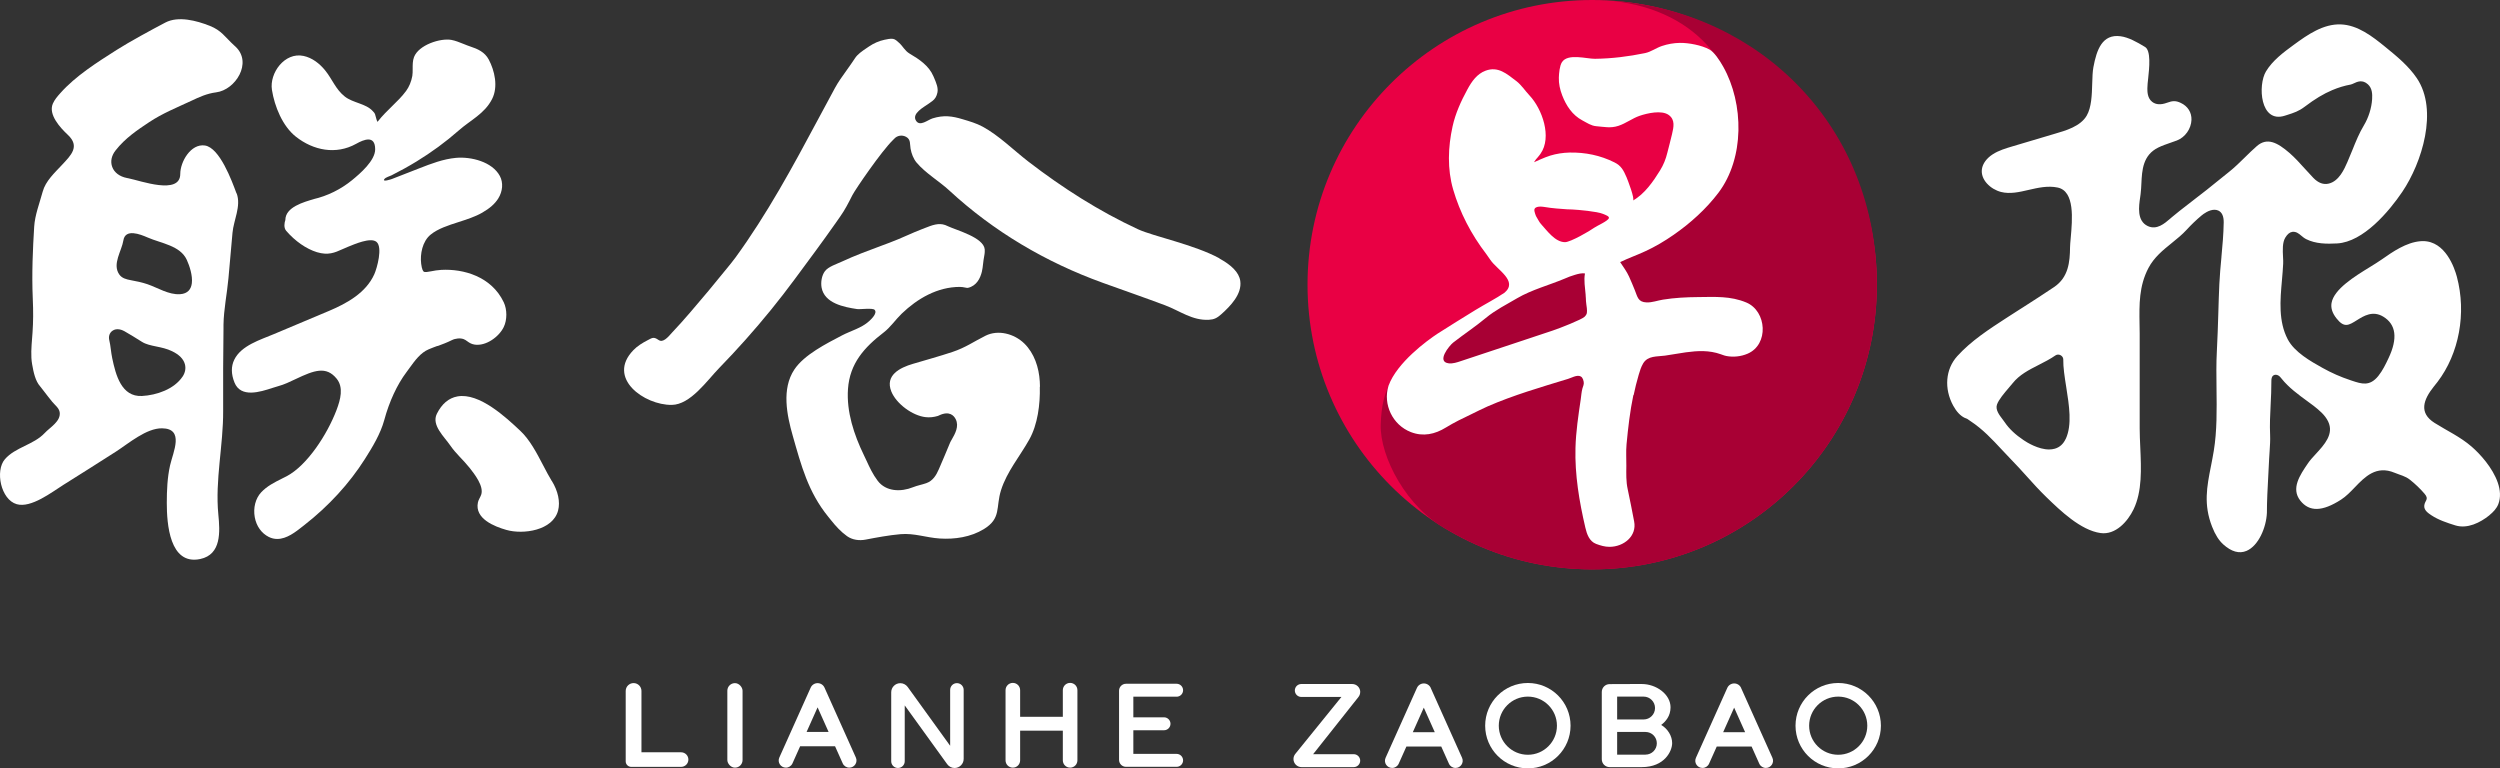 <?xml version="1.0" encoding="UTF-8"?>
<svg id="Layer_1" data-name="Layer 1" xmlns="http://www.w3.org/2000/svg" viewBox="0 0 514.1 158.01">
  <rect x="0" y="0" width="514.1" height="158.01" fill="#333333" stroke="none"/>
  <defs>
    <style>
      .cls-1 {
        fill: #a80034;
      }

      .cls-1, .cls-2, .cls-3 {
        stroke-width: 0px;
      }

      .cls-2 {
        fill: #e90044;
      }

      .cls-3 {
        fill: #fff;
      }
    </style>
  </defs>
  <g>
    <g>
      <g>
        <path class="cls-3" d="M89.99,71.16c.95-.35,1.94-.72,2.92-1.21.76-.38,1.75-.47,2.44-.21.25.09.46.24.7.41.4.29.86.61,1.53.71,2.35.37,5.05-1.61,6.01-3.61.71-1.46.71-3.6,0-5.09-2.51-5.3-8.29-6.92-12.88-6.66-.77.04-1.43.17-2.01.28-.71.14-1.32.25-1.56.08-.13-.1-.38-.43-.53-1.61-.25-1.99.25-4.62,1.94-6,1.49-1.22,3.66-1.92,5.76-2.59,1.67-.54,3.4-1.09,4.84-1.92,1.57-.9,2.61-1.82,3.3-2.91.94-1.5,1.07-3.28.34-4.64-1.57-2.94-5.94-4.01-9.02-3.73-2.62.24-5.12,1.2-7.57,2.16-1.86.73-3.72,1.47-5.59,2.18-.13.05-2.12.73-1.55,0,.28-.35,1.06-.55,1.46-.75,1.75-.88,3.47-1.83,5.14-2.85,3.07-1.88,5.99-4.01,8.67-6.37,2.42-2.14,5.29-3.41,6.85-6.44,1.32-2.57.52-5.89-.67-8.14-.82-1.55-2.3-2.2-3.77-2.68-.43-.14-.9-.33-1.37-.52-.85-.34-1.73-.7-2.56-.85-2.27-.4-6.72,1.04-7.67,3.53-.29.75-.28,1.6-.28,2.43,0,.53,0,1.04-.07,1.45-.22,1.2-.66,2.24-1.28,3.09-.84,1.14-1.85,2.13-2.92,3.17-.97.95-1.98,1.94-2.85,3.05-.05.06-.09.11-.12.14-.1-.18-.23-.54-.4-1.23-.08-.32-.12-.48-.27-.66l-.29-.32c-1.42-1.58-4.06-1.66-5.77-3.01-1.87-1.48-2.55-3.54-4.03-5.37-1.14-1.41-2.66-2.59-4.43-2.97-3.89-.84-7.05,3.52-6.51,6.98.53,3.37,2.17,7.46,4.93,9.63,3.59,2.83,8.24,3.76,12.37,1.47,1.63-.91,3.91-1.85,3.93,1.1.02,2.34-3.09,5.01-4.77,6.38-2.31,1.88-5.05,3.24-7.95,3.9.08-.02.17-.04.25-.06-2.22.65-6,1.68-6,4.34-.19.52-.38,1.58.17,2.22,1.83,2.13,4.14,3.73,6.33,4.4,2.31.69,3.65.1,5.2-.6.38-.17.78-.35,1.23-.53,1.21-.48,4.59-1.99,5.8-1,1.34,1.09.11,5.45-.44,6.67-1.71,3.81-5.62,5.97-9.26,7.51-3.79,1.6-7.58,3.2-11.38,4.79-2.77,1.17-6.74,2.34-8.16,5.28-.66,1.36-.65,2.93.04,4.66,1.29,3.26,5.34,1.94,7.76,1.15.46-.15.88-.29,1.24-.38,1.18-.31,2.42-.9,3.61-1.47,3.79-1.8,6.25-2.71,8.4-.08,1.47,1.79.81,4.28-.02,6.47-1.94,5.09-6.07,11.39-10.23,13.59-.34.18-.68.35-1.03.52-1.5.75-3.05,1.53-4.24,2.81-1.16,1.24-1.66,3.2-1.31,5.11.33,1.83,1.38,3.3,2.87,4.05.59.3,1.18.42,1.76.42,1.96,0,3.78-1.45,5.2-2.57l.42-.33c5-3.92,9.17-8.47,12.38-13.51,1.6-2.52,3.23-5.22,4-8.04,1.02-3.79,2.64-7.29,4.56-9.84.22-.29.43-.59.65-.89,1.11-1.53,2.25-3.11,3.93-3.82.61-.26,1.21-.48,1.8-.7l.03.03h0Z"/>
        <path class="cls-3" d="M113.47,98.92c-.59-.96-1.16-2.06-1.77-3.22-1.35-2.59-2.75-5.27-4.71-7.11-2.93-2.76-8.43-7.88-12.92-7.07-1.79.32-3.22,1.53-4.24,3.58-1.15,2.33,1.53,4.7,2.78,6.53,1.15,1.68,2.71,3,3.97,4.59,1.02,1.3,2.97,3.79,2.37,5.52-.19.54-.55,1.01-.67,1.57-.72,3.36,3.42,4.97,5.84,5.66,3.47,1,9.58.13,10.65-4,.46-1.77-.01-3.98-1.29-6.07v.02h-.01Z"/>
      </g>
      <path class="cls-3" d="M48.63,39.76c-.95-2.57-3.44-9.38-6.49-9.84-2.91-.43-5.07,3.36-5.07,5.84,0,4.44-8.23,1.38-10.64.91l-.35-.07c-1.48-.29-2.58-1.12-3-2.27-.41-1.1-.17-2.31.69-3.4,1.97-2.53,4.58-4.26,6.88-5.79,2.8-1.86,5.73-3.02,8.74-4.43,1.55-.73,3.15-1.48,5.06-1.72,3.96-.49,7.53-6.09,3.98-9.4l-.32-.29c-1.86-1.7-2.54-3.03-4.98-3.99-2.7-1.07-6.46-2.07-9.13-.67-2.77,1.45-7.39,3.96-10.03,5.64-3.97,2.53-8.41,5.32-11.57,8.88-.59.66-1.19,1.35-1.54,2.17-.96,2.26,1.55,4.96,3.11,6.42,2.52,2.37.63,4.18-1.22,6.16-1.52,1.63-3.38,3.32-3.97,5.5-.64,2.35-1.61,4.84-1.75,7.22-.27,4.39-.52,9.59-.29,14.76.12,2.65.1,4.81-.05,6.98l-.09,1.19c-.14,1.79-.29,3.65,0,5.31.3,1.72.67,3.48,1.66,4.59.12.13.39.49.75.96.57.74,1.14,1.49,1.73,2.21.53.64,1.39,1.27,1.53,2.12.3,1.88-2.01,3.14-3.07,4.29-2.25,2.42-6.07,2.93-8.19,5.39-2.06,2.39-.83,8.32,2.42,9.25,2.96.86,7.25-2.49,9.56-3.94,3.64-2.3,7.29-4.57,10.9-6.9,2.57-1.66,6.22-4.81,9.44-4.76,4.64.06,2.27,4.86,1.65,7.59-.57,2.51-.68,5.18-.68,7.76,0,4.23.55,12.86,6.87,11.53,4.4-.93,4.07-5.65,3.73-9.16-.69-7.11,1.03-14.2.99-21.29-.02-2.95,0-5.9,0-8.84.02-2.66.05-5.31.07-7.97v-.89c.05-3.22.73-6.4,1.02-9.6.28-3.11.55-6.22.83-9.32.23-2.63,1.82-5.5.86-8.12h-.05,0ZM37.56,77.42c-1.74,2.62-5.36,3.85-8.36,4.01-4.23.22-5.4-4.33-6.12-7.76-.13-.61-.21-1.22-.29-1.83-.09-.67-.17-1.29-.32-1.89-.18-.76.04-1.47.61-1.9.95-.72,2.15-.14,2.49.05,1.16.66,2.28,1.35,3.61,2.19.8.51,1.84.73,2.95.96,1.08.22,2.19.45,3.27.98,1.45.7,2.33,1.59,2.62,2.66.23.85.07,1.73-.46,2.54h0ZM39.45,58.24c-.15,1.22-.82,2.16-2.44,2.26-2.33.14-4.57-1.33-6.7-2.06-1.15-.39-2.27-.61-3.35-.81-1.03-.19-1.92-.42-2.46-1.23-1.44-2.13.53-4.79.87-6.96.39-2.5,3.5-1.25,4.95-.62,2.83,1.24,6.73,1.66,8.09,4.61.56,1.22,1.23,3.24,1.04,4.81Z"/>
      <g>
        <path class="cls-3" d="M213.86,79.54c0-.37-.02-.73-.04-1.09-.17-2.88-1.13-5.82-3.2-7.83-2.07-2.01-5.38-2.87-7.96-1.58-2.42,1.21-4.13,2.45-6.81,3.34s-5.41,1.64-8.11,2.44c-2.7.79-5.78,2.35-4.45,5.68,1.01,2.52,4.35,4.98,7.04,5.28.85.1,1.68.01,2.55-.25.08-.03.17-.07.26-.12,2.11-.99,3.03.07,3.39.79.75,1.47-.15,3.03-.8,4.17-.14.25-.28.47-.35.65-.76,1.83-1.52,3.65-2.31,5.46-.54,1.25-1.24,2.41-2.59,2.88-.91.32-1.83.47-2.75.84-2.46.99-5.54.92-7.24-1.33-1-1.32-1.65-2.72-2.27-4.07-.19-.41-.38-.82-.58-1.23-2.02-4.17-3.59-8.89-3.26-13.58.37-5.28,3.37-8.57,7.35-11.63,1.42-1.09,2.4-2.61,3.71-3.87,3.23-3.1,7.34-5.49,11.94-5.49.42,0,.78.07,1.07.13.31.06.48.09.62.06,1.79-.42,2.53-2.03,2.84-3.31.12-.5.19-1.05.25-1.62.06-.51.12-1.02.22-1.52.15-.75.14-1.21.12-1.46-.23-2.46-5.76-3.91-7.57-4.76-.18-.09-.36-.17-.55-.24-1.38-.49-2.68.02-4.18.61l-.59.23c-1.05.4-2.08.85-3.12,1.31-1.14.5-2.33,1.02-3.54,1.47l-1.58.59c-2.78,1.03-5.56,2.06-8.25,3.31-1.04.49-2.76,1.02-3.47,1.95-.68.9-.89,2.29-.7,3.38.59,3.25,4.61,4.03,7.32,4.43.63.09,3.18-.28,3.59.16.61.65-.6,1.84-1.13,2.32-1.55,1.43-3.81,2-5.59,2.94-3.19,1.68-7.75,3.95-9.79,7.01-2.65,3.98-1.54,9.37-.33,13.61,1.74,6.11,3.17,11.58,7.29,16.65l.59.73c.95,1.2,2.04,2.39,3.29,3.28,1.08.77,2.51.96,3.8.71,2.23-.43,4.79-.91,7.18-1.12,2.84-.25,5.28.71,8.08.89,3.1.2,6.37-.29,9.05-1.92,3.66-2.23,2.44-4.49,3.55-8.01,1.22-3.85,3.88-6.96,5.82-10.44,1.72-3.07,2.25-7.23,2.16-10.85l.03.02h0Z"/>
        <path class="cls-3" d="M250.78,53.13c-5.19-2.83-13.58-4.52-16.75-5.98-8.03-3.72-15.52-8.51-22.53-13.9-3.04-2.34-6.12-5.43-9.46-7.22-1.25-.67-2.62-1.08-4.08-1.51-2.18-.66-3.9-.89-6.18-.18-1.01.32-2.57,1.72-3.38.53-1.03-1.51,1.6-2.85,2.57-3.55l.75-.54c.54-.39.9-.98,1.05-1.74.2-.96-.22-1.95-.71-3.1l-.11-.25c-.92-2.18-2.93-3.51-4.92-4.68-.97-.58-1.35-1.5-2.15-2.21-.37-.33-.74-.72-1.23-.81-.54-.09-1.25.08-1.78.19-1.13.24-2.2.72-3.16,1.37l-.46.31c-.98.66-1.91,1.29-2.45,2.14-.54.83-1.12,1.63-1.69,2.44-.88,1.23-1.72,2.38-2.41,3.65-1.16,2.13-2.31,4.27-3.45,6.41-5.19,9.71-10.51,19.55-17.03,28.49-.58.8-1.22,1.55-1.84,2.32-2.45,3.03-4.94,6.03-7.49,8.98-1.19,1.37-2.39,2.74-3.65,4.06-.44.46-.9,1.06-1.43,1.42-.48.32-.9.48-1.43.11-.97-.67-1.25-.42-2.26.11-1.04.54-2.05,1.16-2.87,2.01-5.57,5.75,2.24,11.32,7.88,11.26,3.87-.04,7.26-5.01,9.79-7.61,3.71-3.81,7.25-7.79,10.61-11.92,1.68-2.07,3.31-4.17,4.89-6.31,2.88-3.89,5.75-7.74,8.53-11.71l.84-1.2c.96-1.35,1.71-2.83,2.5-4.39.55-1.09,5.95-9.03,8.41-11.4.07-.06.13-.13.19-.19.61-.68,1.62-.84,2.44-.39,1.01.55.74,1.49.92,2.44.18,1,.58,2.07,1.24,2.86,1.84,2.18,4.67,3.83,6.7,5.71,9.14,8.45,19.87,14.78,31.59,19.01,4.26,1.54,8.55,3.02,12.79,4.61,3.06,1.15,5.6,3.17,9.02,2.99,1.05-.06,1.66-.33,2.6-1.18,1.84-1.66,4.23-4.09,3.86-6.79-.25-1.83-1.94-3.35-4.29-4.63l.02-.03h0Z"/>
      </g>
      <path class="cls-3" d="M511.95,105.92c.75-.61,1.45-1.34,1.8-2.24,1.08-2.79-.51-6.11-2.55-8.73-.96-1.23-2.01-2.3-2.93-3.1-2.37-2.05-5.02-3.24-7.62-4.88-3.31-2.08-2.29-4.8-.17-7.46.26-.33.52-.65.77-.97,4.45-5.84,5.98-14.13,3.98-21.63-.47-1.76-2.33-7.33-6.99-7.33-.15,0-.31,0-.47.02-2.97.24-5.75,2.19-7.98,3.75-.71.5-1.61,1.05-2.48,1.59-3.11,1.91-7.35,4.52-7.85,7.36-.18,1.04.15,2.08,1.01,3.17,1.59,2.01,2.48,1.46,4.23.36,1.36-.85,3.22-2.02,5.38-.72,2.66,1.6,3.03,4.48,1.09,8.56-.59,1.25-1.21,2.54-2.1,3.65-1.77,2.18-3.4,1.64-5.45.96l-.29-.1c-1.97-.65-3.9-1.5-5.72-2.52-2.44-1.36-5.77-3.23-7.16-5.88-1.94-3.71-1.56-8.02-1.19-12.18.1-1.18.2-2.29.25-3.38.02-.38,0-.85-.03-1.36-.07-1.4-.15-2.99.47-4,.44-.72.89-1.09,1.44-1.18.77-.1,1.33.35,1.81.76.31.26.64.54,1.04.74,1.95.98,4.23,1,6.39.88,5.37-.32,10.63-6.55,13.37-10.6,4.03-5.96,7.46-16.78,2.99-23.39-1.71-2.52-4.11-4.49-6.47-6.41-2.7-2.2-5.68-4.51-9.16-4.64-3.59-.13-6.8,2.09-9.7,4.22-2.13,1.56-4.32,3.19-5.69,5.45-1.7,2.82-1.22,10.75,3.89,9.1l.44-.14c1.45-.46,2.4-.77,3.63-1.7,2.08-1.58,3.89-2.67,5.68-3.42,1.25-.53,2.52-.91,3.77-1.14.2-.04.42-.14.66-.25.67-.32,1.76-.84,2.9.21.88.8.92,1.99.86,3.04-.11,1.81-.74,3.81-1.67,5.35-.99,1.64-1.68,3.35-2.41,5.17-.32.8-.65,1.6-1,2.4-.64,1.47-1.72,3.92-3.81,4.44-1.11.28-2.18-.12-3.2-1.17-.57-.59-1.09-1.16-1.71-1.85-1.06-1.18-2.06-2.28-3.2-3.28-2.5-2.16-4.59-3.23-6.69-1.42-.87.75-1.67,1.55-2.45,2.31l-.03.03c-1.01.99-2.05,2.02-3.24,2.97-.74.58-1.47,1.18-2.2,1.77l-.15.12c-1.48,1.2-3.01,2.44-4.56,3.6-.5.4-1.02.8-1.54,1.2l-.16.12c-1.06.82-2.13,1.65-3.14,2.5l-.36.31c-1.17,1.01-2.77,2.4-4.62,1.53-2.28-1.08-1.84-4.03-1.55-5.99.03-.22.06-.42.08-.6.09-.72.13-1.51.16-2.15.13-2.75.29-5.86,3.5-7.42.8-.39,1.63-.67,2.43-.95.49-.17.94-.32,1.38-.49,1.7-.66,2.92-2.4,2.99-4.23.05-1.54-.75-2.82-2.21-3.5-.98-.46-1.64-.47-2.84-.02-1.25.46-2.27.4-3.03-.19-1-.78-.99-2.13-.99-2.78,0-.56.08-1.31.17-2.09.22-2.03.63-5.79-.72-6.46-1.56-.95-3.35-1.95-4.97-2.16-3.76-.5-4.91,2.77-5.58,6.37-.17.9-.2,2.07-.24,3.31-.07,2.44-.15,4.95-1.14,6.65-1.28,2.2-4.33,3.08-6.55,3.72l-8.64,2.57c-1.42.42-2.9.86-4.12,1.65-1.25.8-2.07,1.91-2.23,3.03-.33,2.21,1.78,4.17,3.93,4.72,1.84.47,3.78.02,5.66-.42,1.96-.45,3.95-.91,5.98-.49,3.56.74,3.03,6.53,2.69,10.36-.08.84-.13,1.48-.14,1.91-.03,3.04-.32,6.18-3.26,8.18-2.13,1.44-4.32,2.84-6.44,4.2l-.79.5c-.88.56-1.76,1.12-2.63,1.69-3.56,2.31-7.24,4.7-10.08,7.84-2.42,2.68-2.74,6.68-.82,10.19.67,1.22,1.46,2.06,2.35,2.49.1.05.19.08.29.11l.25.11c.28.21.47.34.65.45,2.52,1.65,4.48,3.76,6.38,5.8.58.62,1.25,1.34,1.93,2.04,1.12,1.14,2.21,2.35,3.17,3.41l.06.07c1.32,1.47,2.69,2.98,4.13,4.37,2.78,2.69,6.99,6.76,11.07,7.33,3.08.44,5.58-2.35,6.79-4.85,1.8-3.71,1.59-8.34,1.39-12.81-.06-1.36-.12-2.63-.12-3.86v-19.51c-.01-.67-.02-1.34-.03-2-.06-3.98-.12-7.75,1.83-11.47,1.15-2.19,3-3.69,4.8-5.14,1.07-.86,2.15-1.74,3.05-2.72.95-1.04,1.98-2.03,3.06-2.93.43-.36,1.55-1.19,2.67-1.19.29,0,.56.06.8.17.74.35,1.11,1.16,1.1,2.41-.04,2.43-.25,4.81-.47,7.11v.06c-.17,1.81-.34,3.68-.43,5.55-.09,1.94-.15,3.87-.21,6-.08,2.54-.16,5.16-.3,7.76-.14,2.5-.1,5.17-.07,7.75.05,4.27.11,8.68-.56,12.75-.17,1.05-.37,2.06-.56,3.04l-.03.14c-.83,4.22-1.55,7.87.24,12.44.65,1.66,1.39,2.82,2.31,3.65,1.67,1.5,3.28,1.95,4.77,1.32,2.46-1.04,4.06-4.8,4.19-7.83,0-2.46.14-4.97.27-7.39.07-1.24.14-2.48.19-3.72.02-.53.06-1.06.1-1.59.07-1.1.15-2.24.1-3.33-.1-2.09.01-4.19.11-6.23.08-1.58.16-3.21.15-4.82,0-.45.05-.91.4-1.16.27-.2.68-.2,1.03,0,.28.16.48.41.67.65,1.45,1.83,3.46,3.29,5.4,4.71.41.3.83.6,1.23.91,1.08.86,2.3,1.84,2.95,3.2,1.23,2.58-.78,4.76-2.55,6.68-.62.67-1.21,1.31-1.62,1.93-1.65,2.42-3.51,5.16-1.57,7.64,1.85,2.35,4.52,2.3,8.38-.18,1.03-.66,1.96-1.62,2.85-2.55,2.06-2.14,4.39-4.56,8.16-2.99,1.17.49,2.19.66,3.18,1.45,1.06.84,2.11,1.84,2.99,2.87,1.01,1.17.03,1.38-.06,2.45-.08.94.8,1.53,1.44,1.96,1.46.98,3.28,1.58,4.96,2.1,2.45.76,5.11-.56,6.99-2.08l.04-.05h0ZM424.81,90.21c-.49,1.08-1.25,1.77-2.26,2.06-.36.1-.76.16-1.18.16-2.2,0-4.54-1.44-5.2-1.89-1.7-1.13-3.02-2.37-3.9-3.68-.13-.19-.29-.4-.46-.63-.68-.89-1.52-1.99-1.15-3.04.36-1.02,1.5-2.36,2.42-3.43l.08-.1c.27-.31.51-.59.71-.84,1.4-1.76,3.33-2.74,5.37-3.78,1.16-.59,2.34-1.19,3.44-1.95.3-.21.71-.23,1.05-.05s.56.52.56.84c-.03,1.67.28,3.63.61,5.71.6,3.8,1.23,7.73-.08,10.63h0Z"/>
    </g>
    <g>
      <g>
        <g>
          <path class="cls-3" d="M140.06,154.69h-8.15v-12.6c0-.89-.72-1.62-1.62-1.62h0c-.89,0-1.62.72-1.62,1.62v14.48c0,.62.51,1.13,1.14,1.13h10.25c.83,0,1.5-.67,1.5-1.5h0c0-.83-.67-1.5-1.5-1.5h0Z"/>
          <rect class="cls-3" x="149.57" y="140.48" width="3.13" height="17.38" rx="1.56" ry="1.56"/>
          <path class="cls-3" d="M169.55,141.4c-.25-.56-.81-.92-1.42-.92s-1.17.36-1.42.92l-6.45,14.38c-.44.98.28,2.08,1.35,2.08h0c.58,0,1.11-.34,1.35-.87l1.58-3.53h7.18l1.58,3.53c.24.53.77.87,1.35.87h0c1.07,0,1.79-1.11,1.35-2.08l-6.45-14.38h0ZM165.87,150.51l2.26-5.05,2.26,5.05h-4.53.01Z"/>
          <path class="cls-3" d="M220.06,140.43h0c-.83,0-1.5.67-1.5,1.5v5.48h-8.78v-5.48c0-.83-.67-1.5-1.5-1.5s-1.5.67-1.5,1.5v14.43c0,.83.67,1.5,1.5,1.5s1.5-.67,1.5-1.5v-6.1h8.78v6.1c0,.83.67,1.5,1.5,1.5h0c.83,0,1.5-.67,1.5-1.5v-14.43c0-.83-.67-1.5-1.5-1.5Z"/>
          <path class="cls-3" d="M241.96,143.27c.74,0,1.33-.6,1.33-1.33s-.6-1.33-1.33-1.33h-10.41c-.79,0-1.43.64-1.43,1.43v14.22c0,.79.64,1.43,1.43,1.43h10.41c.74,0,1.33-.6,1.33-1.33s-.6-1.33-1.33-1.33h-8.9v-4.86h6.31c.74,0,1.33-.6,1.33-1.33s-.6-1.33-1.33-1.33h-6.31v-4.24h8.9Z"/>
        </g>
        <path class="cls-3" d="M196.77,140.48h0c-.76,0-1.38.62-1.38,1.39v11.49l-.19-.26-8.55-11.84c-.35-.48-.92-.77-1.51-.77-1.03,0-1.87.84-1.87,1.87v14.19c0,.76.62,1.38,1.39,1.38s1.39-.62,1.39-1.38v-11.49l.19.26,8.55,11.84c.35.48.92.77,1.51.77,1.03,0,1.87-.84,1.87-1.87v-14.19c0-.76-.62-1.39-1.38-1.39h-.02,0Z"/>
      </g>
      <g>
        <path class="cls-3" d="M279.72,142.31c0-.91-.74-1.65-1.65-1.65h-10.47c-.74,0-1.33.6-1.33,1.33s.6,1.33,1.33,1.33h8.25l-9.49,11.72c-.24.3-.37.67-.37,1.05h0c0,.92.75,1.66,1.66,1.66h10.73c.74,0,1.33-.6,1.33-1.33s-.6-1.33-1.33-1.33h-8.35l9.32-11.76c.23-.29.36-.65.36-1.02h0Z"/>
        <path class="cls-3" d="M314.19,140.45c-4.85,0-8.78,3.93-8.78,8.78s3.93,8.78,8.78,8.78,8.78-3.93,8.78-8.78-3.93-8.78-8.78-8.78ZM314.19,155.21c-3.3,0-5.98-2.68-5.98-5.98s2.68-5.98,5.98-5.98,5.98,2.68,5.98,5.98-2.68,5.98-5.98,5.98Z"/>
        <path class="cls-3" d="M294.22,141.46c-.25-.56-.81-.92-1.42-.92s-1.17.36-1.42.92l-6.45,14.38c-.44.98.28,2.08,1.35,2.08h0c.58,0,1.11-.34,1.35-.87l1.58-3.53h7.17l1.58,3.53c.24.53.77.87,1.35.87h0c1.07,0,1.79-1.11,1.35-2.08l-6.45-14.38h.01ZM290.53,150.57l2.26-5.05,2.26,5.05h-4.53,0Z"/>
        <path class="cls-3" d="M378.01,140.45c-4.85,0-8.78,3.93-8.78,8.78s3.93,8.78,8.78,8.78,8.78-3.93,8.78-8.78-3.93-8.78-8.78-8.78ZM378.01,155.21c-3.3,0-5.98-2.68-5.98-5.98s2.68-5.98,5.98-5.98,5.98,2.68,5.98,5.98-2.68,5.98-5.98,5.98Z"/>
        <path class="cls-3" d="M358.04,141.46c-.25-.56-.81-.92-1.42-.92s-1.17.36-1.42.92l-6.45,14.38c-.44.98.28,2.08,1.35,2.08h0c.58,0,1.11-.34,1.35-.87l1.58-3.53h7.17l1.58,3.53c.24.53.77.87,1.35.87h0c1.07,0,1.79-1.11,1.35-2.08l-6.45-14.38h.01ZM354.35,150.57l2.26-5.05,2.26,5.05h-4.53,0Z"/>
        <path class="cls-3" d="M341.6,149.08c.93-.71,1.93-1.83,1.93-3.63,0-2.66-2.92-4.79-5.91-4.79h-1.25l-5.37.02c-.89,0-1.61.72-1.61,1.61v13.85c0,.89.72,1.61,1.61,1.61h6.61c4.71,0,6.25-3.31,6.25-4.94,0-1.45-.9-2.95-2.27-3.74h.01ZM332.55,143.25h5.44c1.3,0,2.35,1.05,2.35,2.35s-1.05,2.35-2.35,2.35h-5.44v-4.7h0ZM338.38,155.19h-5.83v-4.67h5.83c1.29,0,2.33,1.04,2.33,2.33s-1.04,2.33-2.33,2.33h0Z"/>
      </g>
    </g>
  </g>
  <g>
    <g>
      <circle class="cls-2" cx="327.42" cy="58.54" r="58.54"/>
      <path class="cls-1" d="M331.78.18v.03c17.77,2.02,26.97,14.57,25.52,29.15-.63,6.38-5.23,11.86-9.44,16.05-5.79,5.43-16.6,7.64-23.83,9.87-.09.03-.17.06-.25.09-1.62.55-3.22,1.14-4.82,1.74-2.99,1.13-6.36,2.34-9.29,3.64-3.47,1.55-6.84,3.96-10.14,5.84-.79.45-1.56.99-2.38,1.39-.53.26-6.27,4.55-6.72,5.13-3.88,4.07-6.26,6.48-6.5,14.2-.2,6.56,5.34,17.25,13.83,21.71,8.7,5.12,18.83,8.07,29.66,8.07,32.33,0,58.54-26.21,58.54-58.54S362.07,2.41,331.78.18Z"/>
    </g>
    <path class="cls-3" d="M335.94,81.25c.29-1.39.63-2.78,1.04-4.17.24-.81.49-1.64.93-2.37.98-1.6,2.84-1.35,4.48-1.58,1.44-.2,2.86-.48,4.3-.68,2.45-.33,4.79-.45,7.18.4l.39.14c.25.09.5.17.76.22,1.42.27,2.98.11,4.32-.46,4.46-1.88,3.99-8.77-.22-10.54-3.28-1.37-6.44-1.15-9.89-1.12-2.43.02-4.87.14-7.28.53-1.11.18-2.21.61-3.34.57-1.78-.07-1.86-1.12-2.43-2.53-.38-.93-.76-1.86-1.18-2.78-.47-1.05-1.2-2.01-1.83-2.98,1.7-.83,3.47-1.44,5.18-2.24,2.04-.94,3.98-2.09,5.83-3.38,3.44-2.4,6.65-5.28,9.19-8.63,5.38-7.11,5.27-18.32.99-25.94-.77-1.38-1.88-3.01-2.83-3.53-1.6-.88-4.28-1.39-6.1-1.36-1.25.02-2.49.24-3.68.64-1.22.41-2.22,1.2-3.47,1.46-3.38.7-6.82,1.13-10.29,1.17-1.73.02-5.61-1.18-6.8.71-.48.76-.6,2.28-.63,3.16-.04,1.25.24,2.48.69,3.65.83,2.14,2.09,4.06,4.15,5.15.93.49,1.79,1.1,2.84,1.19,1.61.13,2.95.46,4.56-.07,1.57-.51,2.87-1.56,4.41-2.08,1.52-.51,4.48-1.21,5.94-.16,1.38.99,1.01,2.52.69,3.92-.3,1.29-.65,2.57-.97,3.85-.32,1.32-.79,2.49-1.5,3.64-1.39,2.25-3.14,4.81-5.57,6.19.46-.26-1.11-4.3-1.31-4.77-.63-1.46-1.11-2.4-2.52-3.09-2.89-1.44-5.97-2.07-9.21-2.01-1.35.03-2.69.24-3.98.63-1.11.33-3.31,1.36-3.31,1.36,0,0,.15-.31.38-.59.19-.24.48-.51.71-.84,0,0,.21-.3.22-.3,2.43-3.42.35-9.25-2.26-12.01-.9-.95-1.66-2.15-2.69-2.94-1.99-1.51-3.76-3.11-6.35-2.14-1.77.66-2.84,2.22-3.71,3.82-1.32,2.42-2.48,4.96-3.07,7.66-.93,4.25-1.1,8.74.13,12.96,1.37,4.69,3.66,9.16,6.82,13.28.28.37.55.77.82,1.17,1.38,2.06,5.77,4.35,2.92,6.76-1.68,1.15-4.05,2.38-5.95,3.54-1.43.87-6.63,4.1-7.85,4.9-2.13,1.41-8.31,5.91-10.06,10.7-1.18,3.84.84,8.06,4.59,9.52,2.55.99,4.97.45,7.22-.94,1.68-1.03,3.48-1.91,5.26-2.75,1.1-.52,2.17-1.1,3.29-1.58,5.35-2.33,10.97-3.96,16.57-5.67.26-.08.53-.19.8-.3,1.14-.47,2.15-.63,2.41.9.09.55-.12.86-.26,1.37-.2.72-.24,1.51-.35,2.25-.49,3.31-.99,6.62-1.08,9.97-.15,5.55.78,11.03,2.03,16.4.31,1.34.82,2.82,2.22,3.35.88.33,1.79.6,2.74.6,2.94,0,5.68-2.21,5.07-5.24-.44-2.2-.83-4.41-1.32-6.6-.35-1.58-.3-3.21-.28-4.81.02-1.51-.1-2.9.04-4.43.32-3.43.71-6.79,1.4-10.11h.06,0ZM326.07,60.74c.03.4.07.79.07,1.18,0,.31.16,1.15.18,1.47.06.83.1,1.19-.48,1.76-.57.56-5.03,2.33-6.58,2.84-2.79.93-5.59,1.87-8.38,2.79l-10.48,3.48c-.77.26-1.65.55-2.46.46-2.65-.3.1-3.65.89-4.27,2.2-1.72,4.56-3.27,6.71-5.06,1.93-1.61,4.3-2.8,6.46-4.07,2.98-1.74,6.62-2.7,9.73-4.01.85-.36,1.25-.53,2.13-.79.64-.19,1.44-.41,2.07-.28-.27,1.41.03,2.92.15,4.49h-.01ZM330.85,44.86c-.19.6-2.45,1.57-3.01,1.97-.9.66-4.86,2.96-6.01,2.97-2.04,0-3.7-2.38-4.95-3.74-.38-.41-.67-1.09-.96-1.52-.13-.2-.41-1.08-.4-1.33.02-.93,1.65-.72,1.99-.66,1.89.32,3.3.38,4.69.49.38.03.76.02,1.14.04,1.22.06,5.09.4,6.29.9.58.24,1.33.5,1.22.87h0Z"/>
  </g>
</svg>